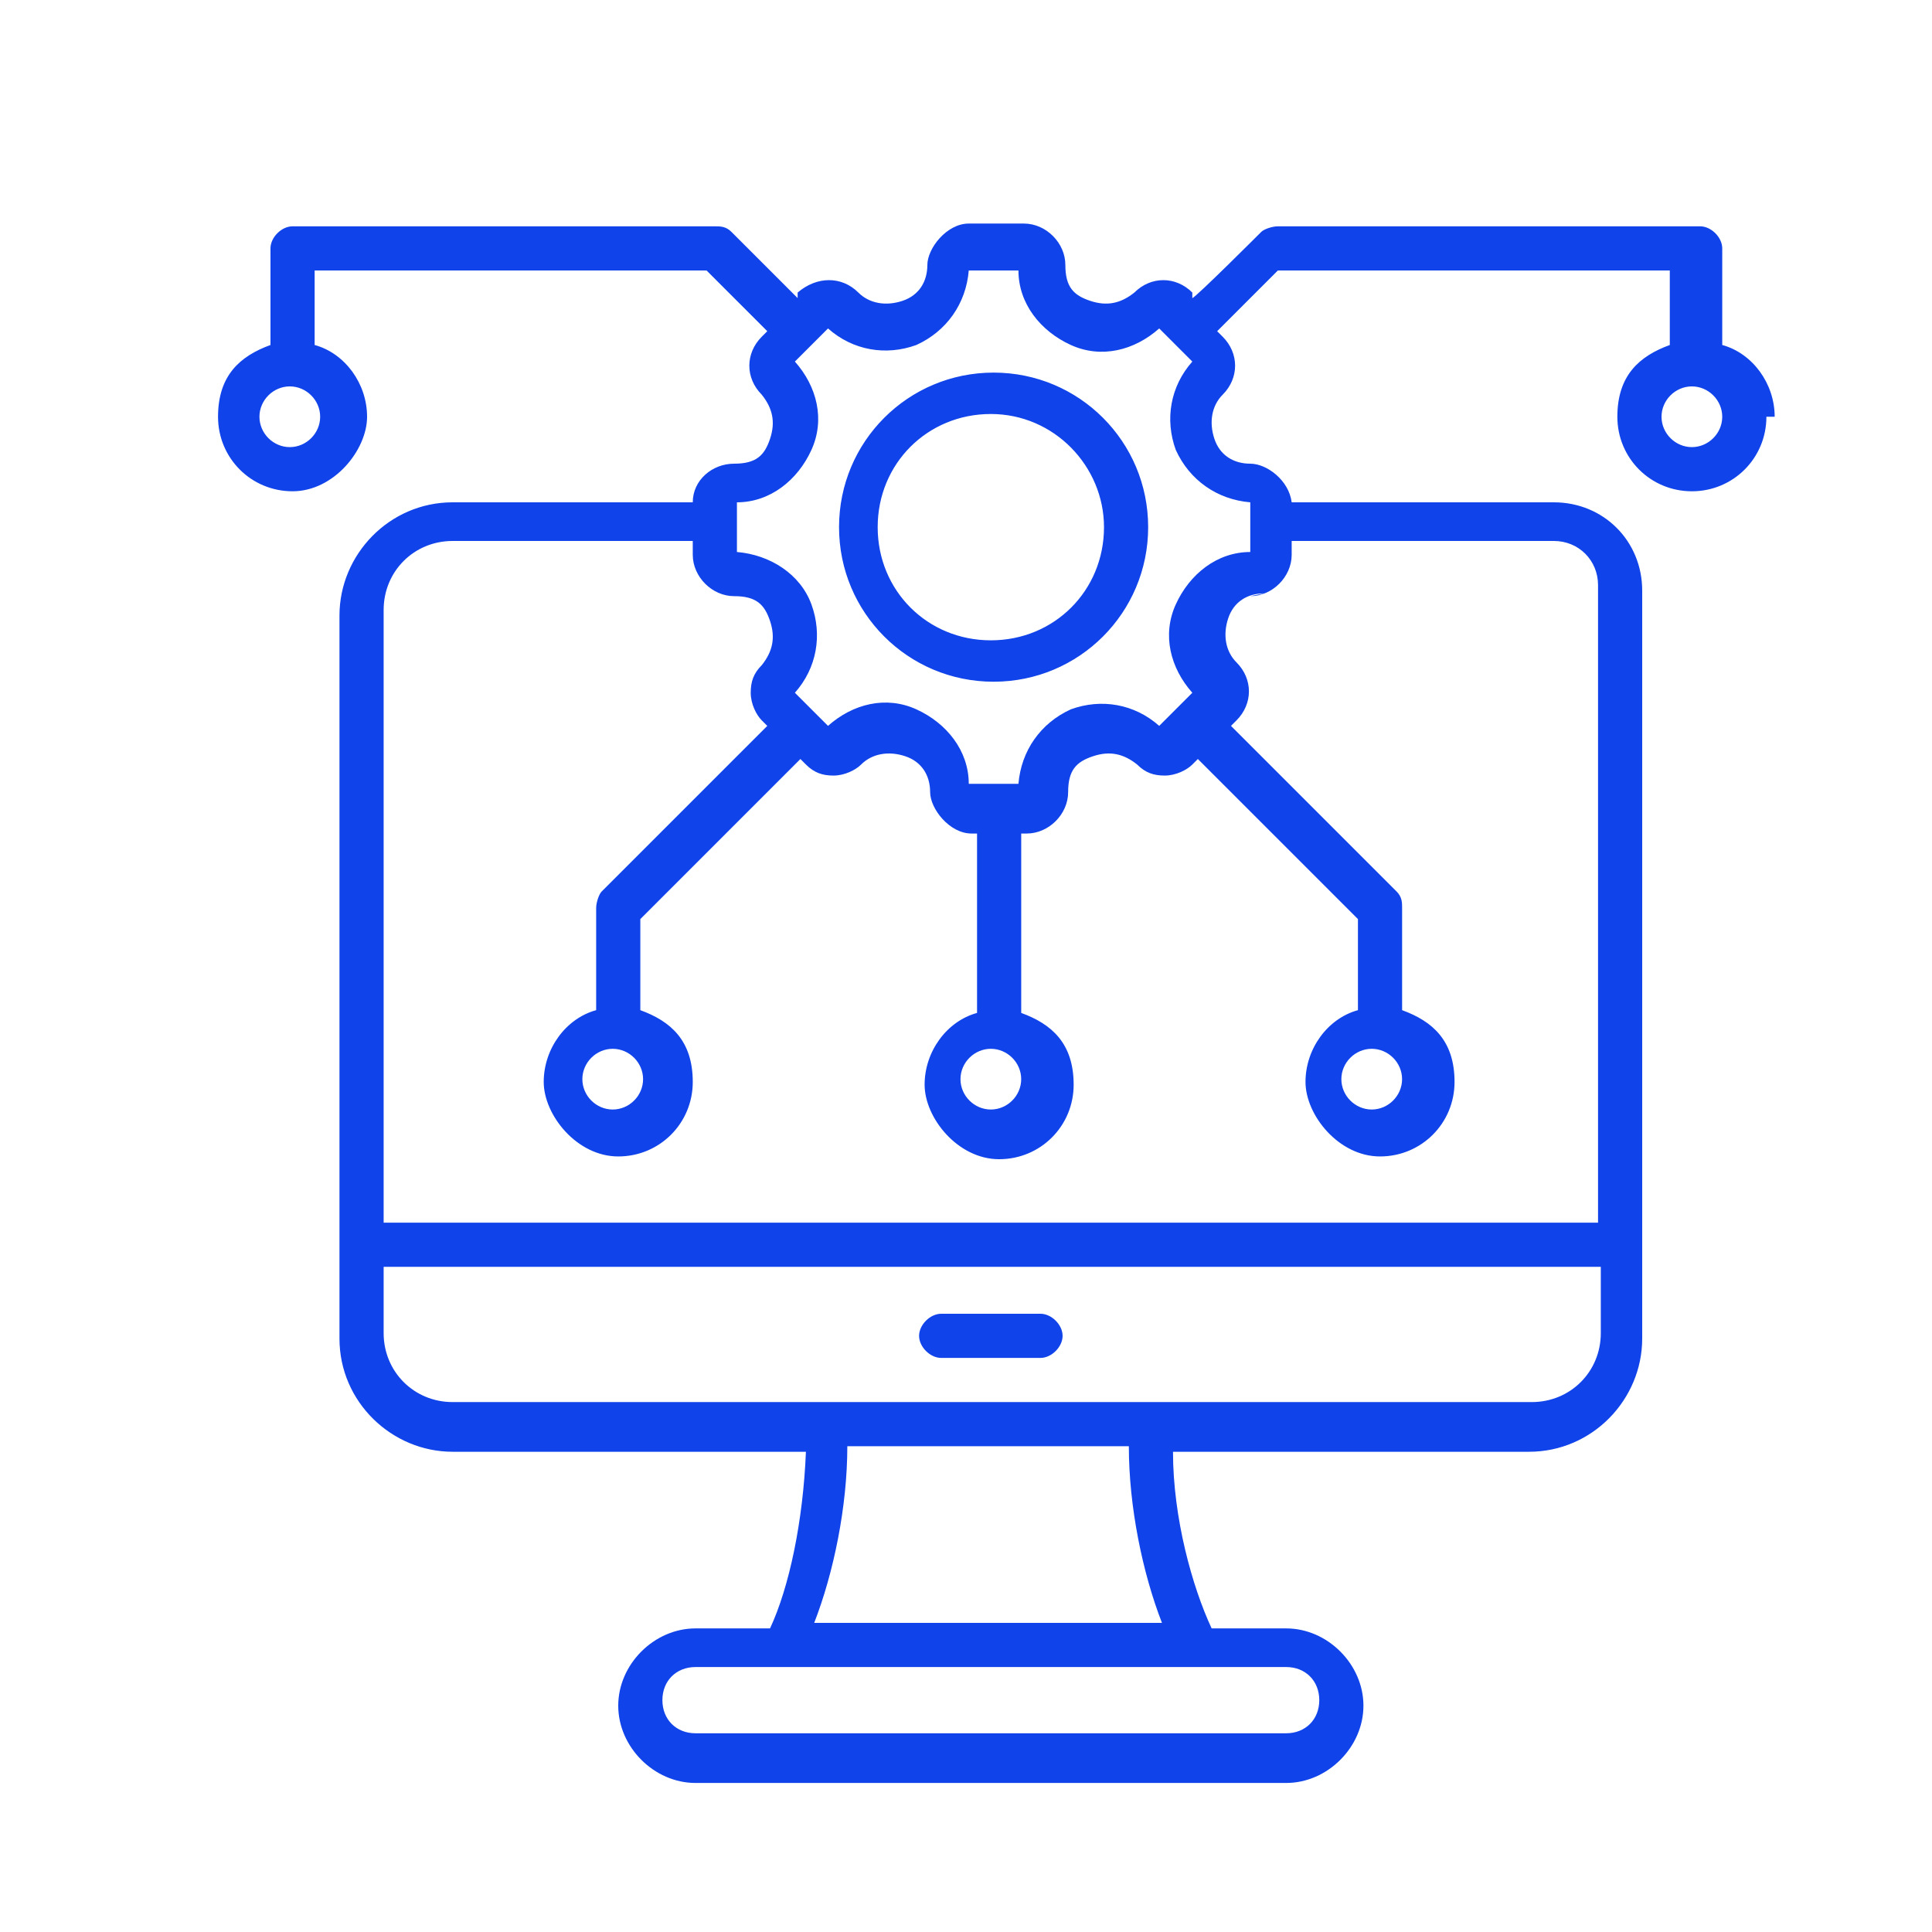 <?xml version="1.0" encoding="UTF-8"?><svg id="Layer_1" xmlns="http://www.w3.org/2000/svg" width="70" height="70" viewBox="0 0 70 70"><defs><style>.cls-1{fill:#1043e9;fill-rule:evenodd;}</style></defs><path class="cls-1" d="M40,19.1c0-2.2-1.8-4.1-4.1-4.1s-4.1,1.8-4.1,4.1,1.8,4.1,4.1,4.1,4.1-1.8,4.1-4.1ZM41.6,19.1c0,3.1-2.5,5.6-5.6,5.6s-5.6-2.5-5.6-5.6,2.5-5.6,5.6-5.6,5.6,2.5,5.6,5.6h0ZM62.4,15.1c0-.6-.5-1.1-1.1-1.1s-1.1.5-1.1,1.1.5,1.1,1.1,1.1,1.1-.5,1.1-1.1ZM42.6,16.3c.5,1.1,1.5,1.8,2.7,1.9v1.8c-1.2,0-2.2.8-2.7,1.9-.5,1.1-.2,2.3.6,3.2l-1.2,1.2c-.9-.8-2.1-1-3.2-.6-1.1.5-1.8,1.5-1.9,2.7h-1.8c0-1.2-.8-2.2-1.9-2.7-1.1-.5-2.3-.2-3.2.6l-1.2-1.2c.8-.9,1-2.1.6-3.2s-1.5-1.8-2.7-1.9v-1.8c1.2,0,2.2-.8,2.7-1.9s.2-2.3-.6-3.2l1.2-1.2c.9.8,2.1,1,3.2.6,1.1-.5,1.8-1.5,1.9-2.7h1.8c0,1.2.8,2.2,1.9,2.7,1.1.5,2.3.2,3.2-.6l1.2,1.2c-.8.9-1,2.1-.6,3.2ZM48.6,39.1c0,.6.5,1.1,1.1,1.1s1.1-.5,1.1-1.1-.5-1.1-1.1-1.1-1.1.5-1.1,1.1ZM34.8,39.1c0,.6.5,1.1,1.1,1.1s1.1-.5,1.1-1.1-.5-1.1-1.1-1.1-1.1.5-1.1,1.1ZM21.1,39.1c0,.6.5,1.1,1.1,1.1s1.1-.5,1.1-1.1-.5-1.1-1.1-1.1-1.1.5-1.1,1.1ZM45.3,21.6c.8,0,1.5-.7,1.5-1.5v-.5h9.5c.9,0,1.6.7,1.6,1.6v23.1H13.9v-22.2c0-1.4,1.1-2.5,2.5-2.5h8.7v.5c0,.8.7,1.5,1.5,1.5s1.1.3,1.3.9c.2.6.1,1.1-.3,1.6-.3.3-.4.6-.4,1s.2.8.4,1l.2.2-6,6c-.1.1-.2.4-.2.6v3.7c-1.1.3-1.9,1.4-1.9,2.6s1.2,2.7,2.7,2.7,2.7-1.2,2.7-2.7-.8-2.2-1.9-2.6v-3.3l5.8-5.8.2.2c.3.3.6.4,1,.4s.8-.2,1-.4c.4-.4,1-.5,1.6-.3.6.2.9.7.9,1.3s.7,1.5,1.5,1.5h.2v6.5c-1.1.3-1.9,1.4-1.9,2.6s1.2,2.7,2.7,2.7,2.7-1.2,2.7-2.7-.8-2.2-1.9-2.6v-6.5h.2c.8,0,1.5-.7,1.5-1.5s.3-1.1.9-1.3c.6-.2,1.1-.1,1.6.3.3.3.6.4,1,.4s.8-.2,1-.4l.2-.2,5.8,5.8v3.3c-1.1.3-1.9,1.4-1.9,2.6s1.2,2.7,2.7,2.7,2.7-1.2,2.7-2.7-.8-2.2-1.9-2.6v-3.7c0-.2,0-.4-.2-.6l-6-6,.2-.2c.6-.6.6-1.5,0-2.1-.4-.4-.5-1-.3-1.6.2-.6.7-.9,1.3-.9h0ZM58,48.3v-2.4H13.9v2.4c0,1.4,1.1,2.5,2.5,2.5h39.1c1.4,0,2.5-1.1,2.5-2.5ZM40.9,52.4h-10.2c0,2.2-.5,4.6-1.2,6.4h12.6c-.7-1.8-1.2-4.2-1.2-6.4ZM46.6,60.4h-21.4c-.7,0-1.2.5-1.2,1.2s.5,1.2,1.2,1.2h21.4c.7,0,1.2-.5,1.2-1.2s-.5-1.2-1.2-1.2ZM11.6,15.1c0-.6-.5-1.1-1.1-1.1s-1.1.5-1.1,1.1.5,1.1,1.1,1.1,1.1-.5,1.1-1.1ZM64,15.1c0,1.5-1.2,2.7-2.7,2.7s-2.7-1.2-2.7-2.7.8-2.2,1.9-2.6v-2.7h-14.2l-2.2,2.2.2.2c.6.6.6,1.5,0,2.1-.4.4-.5,1-.3,1.6.2.6.7.9,1.3.9s1.4.6,1.5,1.4h9.5c1.8,0,3.2,1.4,3.2,3.2v27.1c0,2.2-1.8,4.1-4.1,4.1h-12.9c0,2.4.7,4.9,1.4,6.4h2.7c1.5,0,2.8,1.3,2.8,2.8s-1.3,2.8-2.8,2.8h-21.4c-1.5,0-2.8-1.3-2.8-2.8s1.3-2.8,2.8-2.8h2.7c.7-1.5,1.2-3.9,1.3-6.4h-12.8c-2.2,0-4.1-1.8-4.1-4.1v-26.2c0-2.2,1.8-4.1,4.1-4.1h8.7c0-.8.7-1.4,1.5-1.4s1.1-.3,1.3-.9c.2-.6.1-1.1-.3-1.6-.6-.6-.6-1.5,0-2.1l.2-.2-2.2-2.2h-14.2v2.7c1.1.3,1.9,1.4,1.9,2.6s-1.2,2.7-2.7,2.7-2.7-1.2-2.7-2.7.8-2.2,1.9-2.6v-3.5c0-.4.4-.8.8-.8h15.3c.2,0,.4,0,.6.2l2.4,2.4v-.2c.7-.6,1.6-.6,2.2,0,.4.4,1,.5,1.6.3.6-.2.9-.7.9-1.3s.7-1.5,1.5-1.5h2c.8,0,1.5.7,1.5,1.5s.3,1.1.9,1.3c.6.2,1.1.1,1.6-.3.6-.6,1.5-.6,2.1,0v.2c.1,0,2.5-2.4,2.5-2.4.1-.1.4-.2.6-.2h15.3c.4,0,.8.4.8.8v3.5c1.1.3,1.9,1.4,1.9,2.6h0ZM38.5,48.4c0,.4-.4.8-.8.8h-3.6c-.4,0-.8-.4-.8-.8s.4-.8.8-.8h3.6c.4,0,.8.4.8.8Z"/></svg>